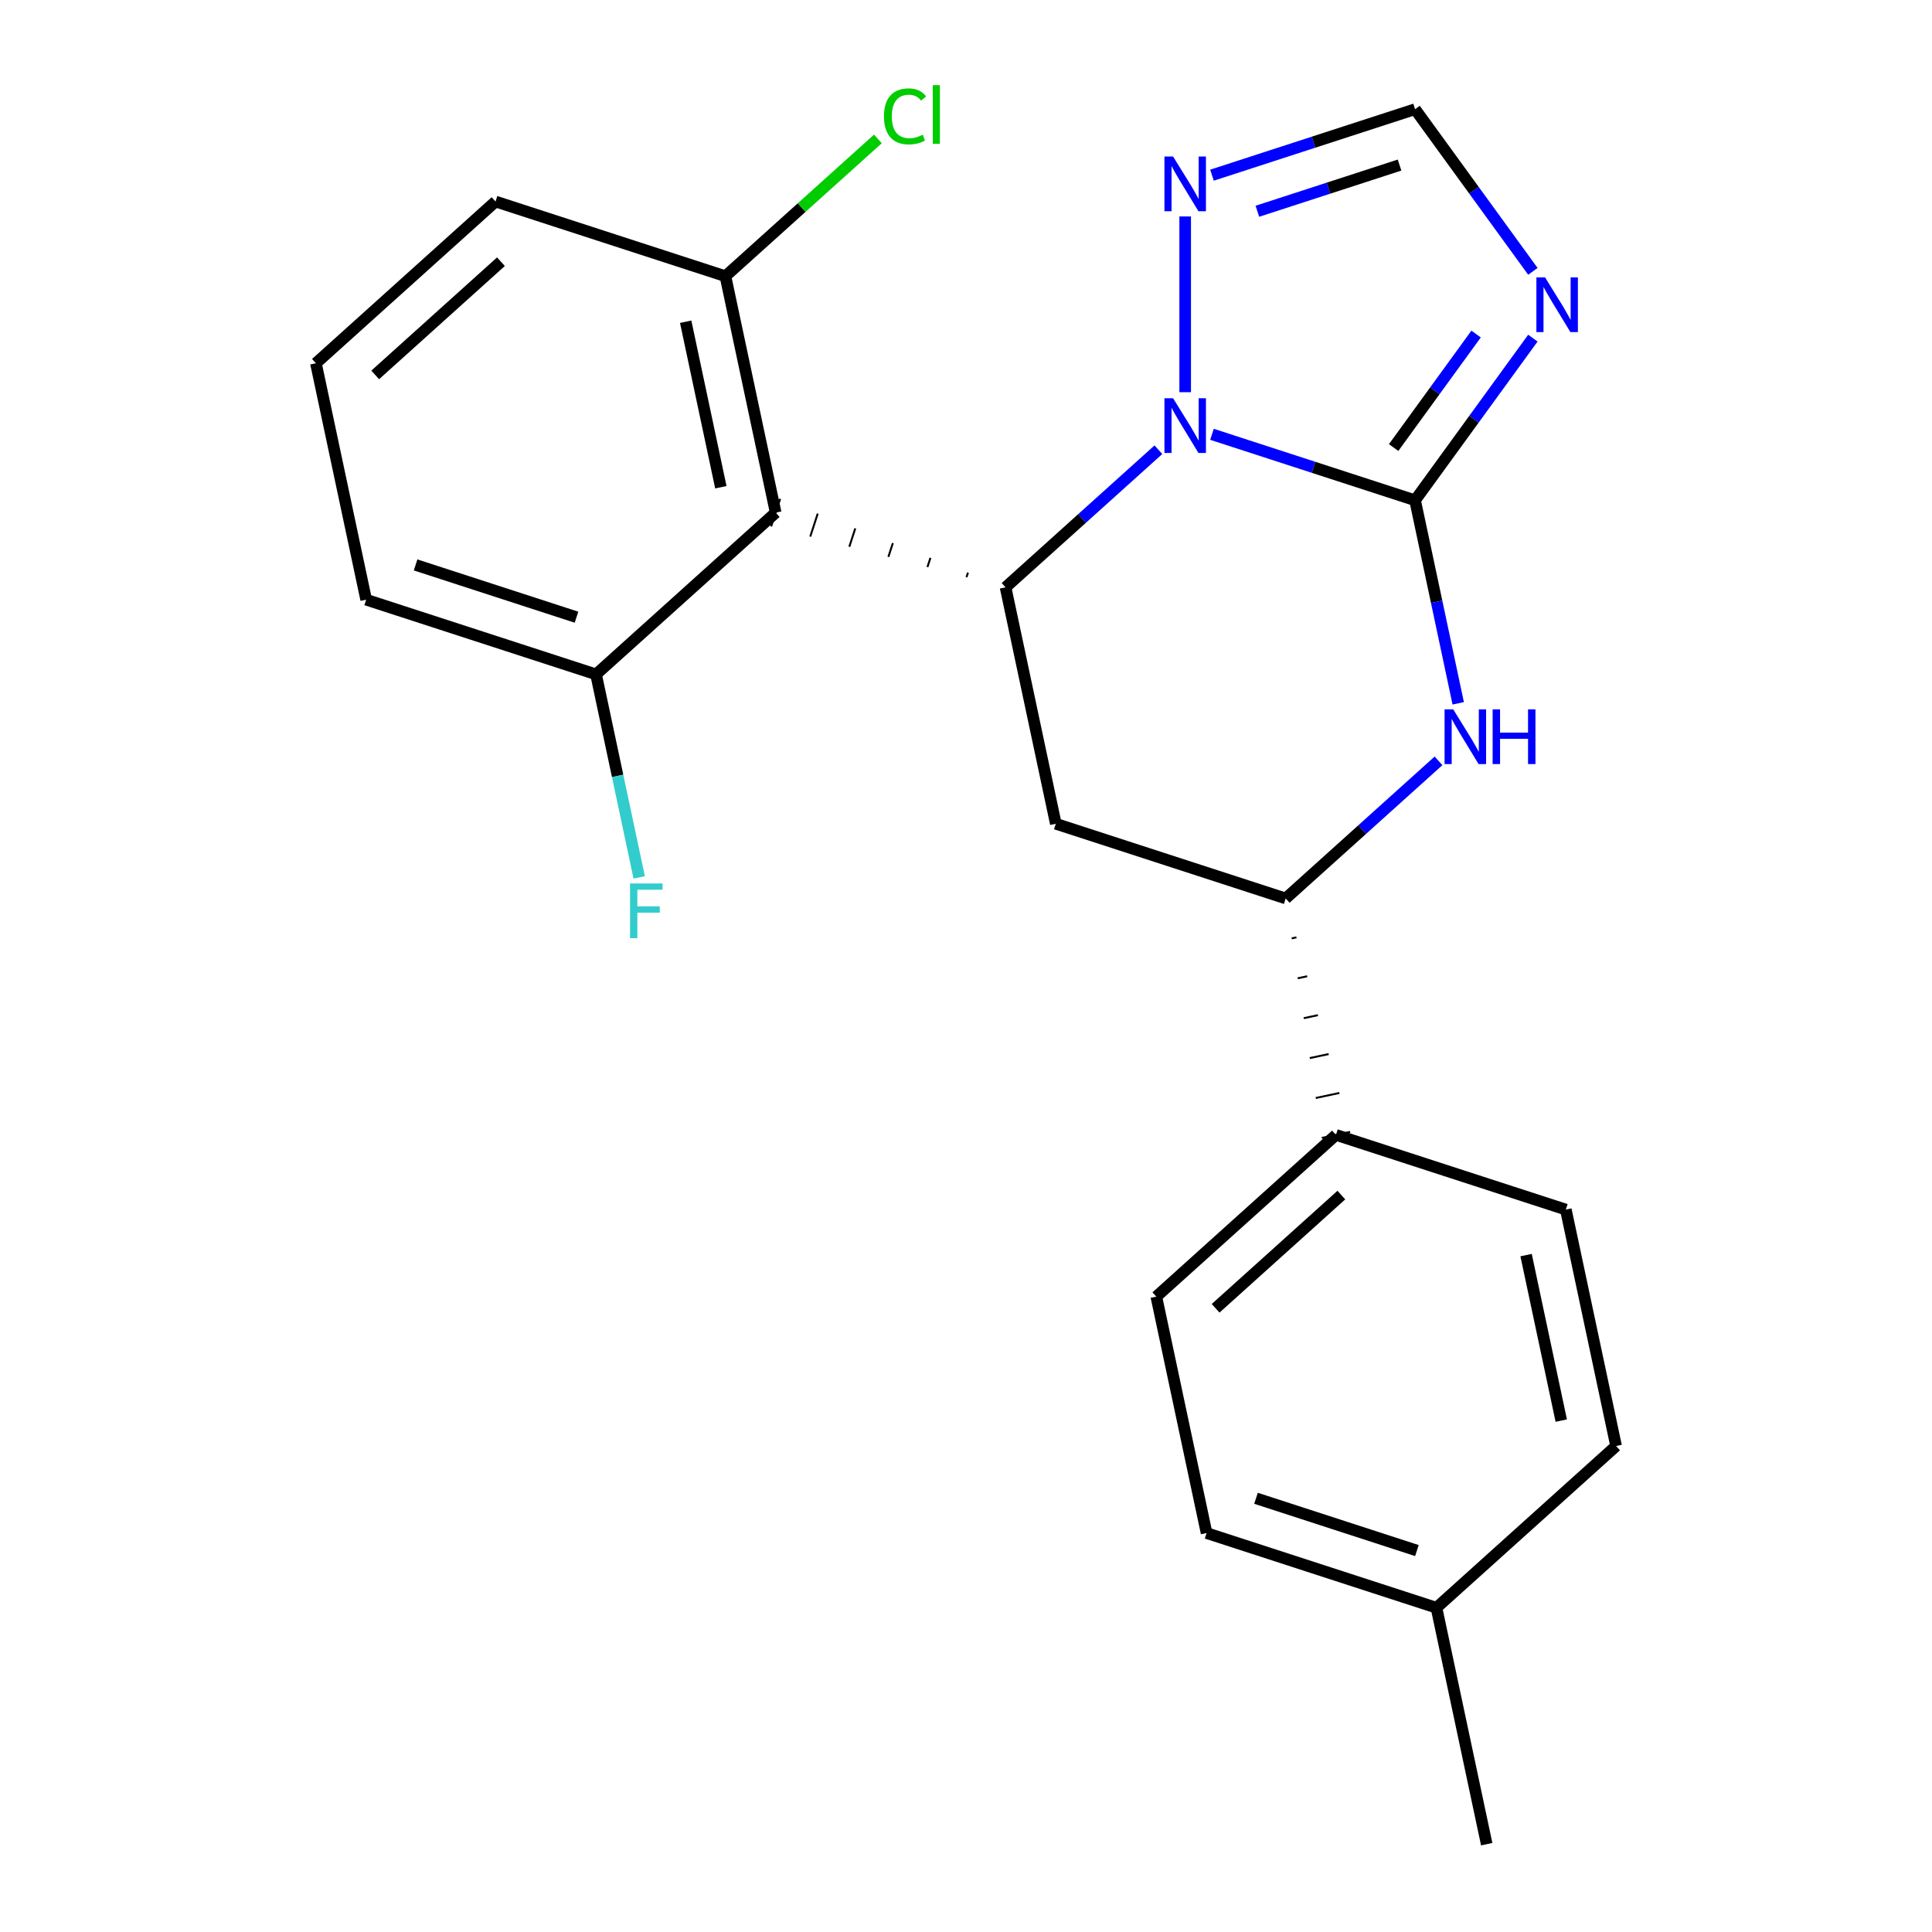 <?xml version='1.0' encoding='iso-8859-1'?>
<svg version='1.1' baseProfile='full'
              xmlns='http://www.w3.org/2000/svg'
                      xmlns:rdkit='http://www.rdkit.org/xml'
                      xmlns:xlink='http://www.w3.org/1999/xlink'
                  xml:space='preserve'
width='1000px' height='1000px' viewBox='0 0 1000 1000'>
<!-- END OF HEADER -->
<rect style='opacity:1.0;fill:#FFFFFF;stroke:none' width='1000' height='1000' x='0' y='0'> </rect>
<path class='bond-23' d='M 732.437,258.95 L 679.878,241.873' style='fill:none;fill-rule:evenodd;stroke:#000000;stroke-width:6px;stroke-linecap:butt;stroke-linejoin:miter;stroke-opacity:1' />
<path class='bond-23' d='M 679.878,241.873 L 627.318,224.795' style='fill:none;fill-rule:evenodd;stroke:#0000FF;stroke-width:6px;stroke-linecap:butt;stroke-linejoin:miter;stroke-opacity:1' />
<path class='bond-24' d='M 732.437,258.95 L 762.926,216.986' style='fill:none;fill-rule:evenodd;stroke:#000000;stroke-width:6px;stroke-linecap:butt;stroke-linejoin:miter;stroke-opacity:1' />
<path class='bond-24' d='M 762.926,216.986 L 793.415,175.022' style='fill:none;fill-rule:evenodd;stroke:#0000FF;stroke-width:6px;stroke-linecap:butt;stroke-linejoin:miter;stroke-opacity:1' />
<path class='bond-24' d='M 721.341,231.653 L 742.683,202.279' style='fill:none;fill-rule:evenodd;stroke:#000000;stroke-width:6px;stroke-linecap:butt;stroke-linejoin:miter;stroke-opacity:1' />
<path class='bond-24' d='M 742.683,202.279 L 764.025,172.904' style='fill:none;fill-rule:evenodd;stroke:#0000FF;stroke-width:6px;stroke-linecap:butt;stroke-linejoin:miter;stroke-opacity:1' />
<path class='bond-26' d='M 732.437,258.95 L 743.606,311.494' style='fill:none;fill-rule:evenodd;stroke:#000000;stroke-width:6px;stroke-linecap:butt;stroke-linejoin:miter;stroke-opacity:1' />
<path class='bond-26' d='M 743.606,311.494 L 754.774,364.039' style='fill:none;fill-rule:evenodd;stroke:#0000FF;stroke-width:6px;stroke-linecap:butt;stroke-linejoin:miter;stroke-opacity:1' />
<path class='bond-16' d='M 599.583,232.776 L 560.029,268.39' style='fill:none;fill-rule:evenodd;stroke:#0000FF;stroke-width:6px;stroke-linecap:butt;stroke-linejoin:miter;stroke-opacity:1' />
<path class='bond-16' d='M 560.029,268.39 L 520.476,304.004' style='fill:none;fill-rule:evenodd;stroke:#000000;stroke-width:6px;stroke-linecap:butt;stroke-linejoin:miter;stroke-opacity:1' />
<path class='bond-25' d='M 613.45,203.001 L 613.45,112.035' style='fill:none;fill-rule:evenodd;stroke:#0000FF;stroke-width:6px;stroke-linecap:butt;stroke-linejoin:miter;stroke-opacity:1' />
<path class='bond-19' d='M 501.031,296.371 L 500.258,298.75' style='fill:none;fill-rule:evenodd;stroke:#000000;stroke-width:1.0px;stroke-linecap:butt;stroke-linejoin:miter;stroke-opacity:1' />
<path class='bond-19' d='M 481.587,288.737 L 480.04,293.497' style='fill:none;fill-rule:evenodd;stroke:#000000;stroke-width:1.0px;stroke-linecap:butt;stroke-linejoin:miter;stroke-opacity:1' />
<path class='bond-19' d='M 462.142,281.104 L 459.822,288.243' style='fill:none;fill-rule:evenodd;stroke:#000000;stroke-width:1.0px;stroke-linecap:butt;stroke-linejoin:miter;stroke-opacity:1' />
<path class='bond-19' d='M 442.698,273.471 L 439.605,282.99' style='fill:none;fill-rule:evenodd;stroke:#000000;stroke-width:1.0px;stroke-linecap:butt;stroke-linejoin:miter;stroke-opacity:1' />
<path class='bond-19' d='M 423.253,265.837 L 419.387,277.736' style='fill:none;fill-rule:evenodd;stroke:#000000;stroke-width:1.0px;stroke-linecap:butt;stroke-linejoin:miter;stroke-opacity:1' />
<path class='bond-19' d='M 403.809,258.204 L 399.169,272.482' style='fill:none;fill-rule:evenodd;stroke:#000000;stroke-width:1.0px;stroke-linecap:butt;stroke-linejoin:miter;stroke-opacity:1' />
<path class='bond-22' d='M 520.476,304.004 L 546.487,426.38' style='fill:none;fill-rule:evenodd;stroke:#000000;stroke-width:6px;stroke-linecap:butt;stroke-linejoin:miter;stroke-opacity:1' />
<path class='bond-15' d='M 793.415,140.446 L 762.926,98.482' style='fill:none;fill-rule:evenodd;stroke:#0000FF;stroke-width:6px;stroke-linecap:butt;stroke-linejoin:miter;stroke-opacity:1' />
<path class='bond-15' d='M 762.926,98.482 L 732.437,56.518' style='fill:none;fill-rule:evenodd;stroke:#000000;stroke-width:6px;stroke-linecap:butt;stroke-linejoin:miter;stroke-opacity:1' />
<path class='bond-18' d='M 744.581,393.813 L 705.028,429.427' style='fill:none;fill-rule:evenodd;stroke:#0000FF;stroke-width:6px;stroke-linecap:butt;stroke-linejoin:miter;stroke-opacity:1' />
<path class='bond-18' d='M 705.028,429.427 L 665.474,465.041' style='fill:none;fill-rule:evenodd;stroke:#000000;stroke-width:6px;stroke-linecap:butt;stroke-linejoin:miter;stroke-opacity:1' />
<path class='bond-0' d='M 401.489,265.343 L 375.477,142.967' style='fill:none;fill-rule:evenodd;stroke:#000000;stroke-width:6px;stroke-linecap:butt;stroke-linejoin:miter;stroke-opacity:1' />
<path class='bond-0' d='M 373.112,252.189 L 354.904,166.526' style='fill:none;fill-rule:evenodd;stroke:#000000;stroke-width:6px;stroke-linecap:butt;stroke-linejoin:miter;stroke-opacity:1' />
<path class='bond-1' d='M 401.489,265.343 L 308.514,349.058' style='fill:none;fill-rule:evenodd;stroke:#000000;stroke-width:6px;stroke-linecap:butt;stroke-linejoin:miter;stroke-opacity:1' />
<path class='bond-17' d='M 546.487,426.38 L 665.474,465.041' style='fill:none;fill-rule:evenodd;stroke:#000000;stroke-width:6px;stroke-linecap:butt;stroke-linejoin:miter;stroke-opacity:1' />
<path class='bond-21' d='M 627.318,90.673 L 679.878,73.596' style='fill:none;fill-rule:evenodd;stroke:#0000FF;stroke-width:6px;stroke-linecap:butt;stroke-linejoin:miter;stroke-opacity:1' />
<path class='bond-21' d='M 679.878,73.596 L 732.437,56.518' style='fill:none;fill-rule:evenodd;stroke:#000000;stroke-width:6px;stroke-linecap:butt;stroke-linejoin:miter;stroke-opacity:1' />
<path class='bond-21' d='M 650.818,109.347 L 687.61,97.393' style='fill:none;fill-rule:evenodd;stroke:#0000FF;stroke-width:6px;stroke-linecap:butt;stroke-linejoin:miter;stroke-opacity:1' />
<path class='bond-21' d='M 687.61,97.393 L 724.402,85.439' style='fill:none;fill-rule:evenodd;stroke:#000000;stroke-width:6px;stroke-linecap:butt;stroke-linejoin:miter;stroke-opacity:1' />
<path class='bond-20' d='M 668.586,485.697 L 671.033,485.177' style='fill:none;fill-rule:evenodd;stroke:#000000;stroke-width:1.0px;stroke-linecap:butt;stroke-linejoin:miter;stroke-opacity:1' />
<path class='bond-20' d='M 671.697,506.354 L 676.592,505.313' style='fill:none;fill-rule:evenodd;stroke:#000000;stroke-width:1.0px;stroke-linecap:butt;stroke-linejoin:miter;stroke-opacity:1' />
<path class='bond-20' d='M 674.809,527.01 L 682.151,525.449' style='fill:none;fill-rule:evenodd;stroke:#000000;stroke-width:1.0px;stroke-linecap:butt;stroke-linejoin:miter;stroke-opacity:1' />
<path class='bond-20' d='M 677.92,547.666 L 687.71,545.585' style='fill:none;fill-rule:evenodd;stroke:#000000;stroke-width:1.0px;stroke-linecap:butt;stroke-linejoin:miter;stroke-opacity:1' />
<path class='bond-20' d='M 681.032,568.322 L 693.269,565.721' style='fill:none;fill-rule:evenodd;stroke:#000000;stroke-width:1.0px;stroke-linecap:butt;stroke-linejoin:miter;stroke-opacity:1' />
<path class='bond-20' d='M 684.143,588.978 L 698.828,585.857' style='fill:none;fill-rule:evenodd;stroke:#000000;stroke-width:1.0px;stroke-linecap:butt;stroke-linejoin:miter;stroke-opacity:1' />
<path class='bond-5' d='M 375.477,142.967 L 414.941,107.434' style='fill:none;fill-rule:evenodd;stroke:#000000;stroke-width:6px;stroke-linecap:butt;stroke-linejoin:miter;stroke-opacity:1' />
<path class='bond-5' d='M 414.941,107.434 L 454.404,71.901' style='fill:none;fill-rule:evenodd;stroke:#00CC00;stroke-width:6px;stroke-linecap:butt;stroke-linejoin:miter;stroke-opacity:1' />
<path class='bond-11' d='M 375.477,142.967 L 256.49,104.306' style='fill:none;fill-rule:evenodd;stroke:#000000;stroke-width:6px;stroke-linecap:butt;stroke-linejoin:miter;stroke-opacity:1' />
<path class='bond-4' d='M 308.514,349.058 L 319.683,401.602' style='fill:none;fill-rule:evenodd;stroke:#000000;stroke-width:6px;stroke-linecap:butt;stroke-linejoin:miter;stroke-opacity:1' />
<path class='bond-4' d='M 319.683,401.602 L 330.851,454.146' style='fill:none;fill-rule:evenodd;stroke:#33CCCC;stroke-width:6px;stroke-linecap:butt;stroke-linejoin:miter;stroke-opacity:1' />
<path class='bond-10' d='M 308.514,349.058 L 189.527,310.397' style='fill:none;fill-rule:evenodd;stroke:#000000;stroke-width:6px;stroke-linecap:butt;stroke-linejoin:miter;stroke-opacity:1' />
<path class='bond-10' d='M 298.398,319.461 L 215.108,292.399' style='fill:none;fill-rule:evenodd;stroke:#000000;stroke-width:6px;stroke-linecap:butt;stroke-linejoin:miter;stroke-opacity:1' />
<path class='bond-2' d='M 691.486,587.417 L 598.511,671.132' style='fill:none;fill-rule:evenodd;stroke:#000000;stroke-width:6px;stroke-linecap:butt;stroke-linejoin:miter;stroke-opacity:1' />
<path class='bond-2' d='M 694.283,618.57 L 629.2,677.17' style='fill:none;fill-rule:evenodd;stroke:#000000;stroke-width:6px;stroke-linecap:butt;stroke-linejoin:miter;stroke-opacity:1' />
<path class='bond-3' d='M 691.486,587.417 L 810.473,626.078' style='fill:none;fill-rule:evenodd;stroke:#000000;stroke-width:6px;stroke-linecap:butt;stroke-linejoin:miter;stroke-opacity:1' />
<path class='bond-7' d='M 598.511,671.132 L 624.523,793.508' style='fill:none;fill-rule:evenodd;stroke:#000000;stroke-width:6px;stroke-linecap:butt;stroke-linejoin:miter;stroke-opacity:1' />
<path class='bond-6' d='M 810.473,626.078 L 836.484,748.454' style='fill:none;fill-rule:evenodd;stroke:#000000;stroke-width:6px;stroke-linecap:butt;stroke-linejoin:miter;stroke-opacity:1' />
<path class='bond-6' d='M 789.899,649.637 L 808.107,735.3' style='fill:none;fill-rule:evenodd;stroke:#000000;stroke-width:6px;stroke-linecap:butt;stroke-linejoin:miter;stroke-opacity:1' />
<path class='bond-8' d='M 836.484,748.454 L 743.51,832.169' style='fill:none;fill-rule:evenodd;stroke:#000000;stroke-width:6px;stroke-linecap:butt;stroke-linejoin:miter;stroke-opacity:1' />
<path class='bond-14' d='M 624.523,793.508 L 743.51,832.169' style='fill:none;fill-rule:evenodd;stroke:#000000;stroke-width:6px;stroke-linecap:butt;stroke-linejoin:miter;stroke-opacity:1' />
<path class='bond-14' d='M 650.103,775.51 L 733.394,802.573' style='fill:none;fill-rule:evenodd;stroke:#000000;stroke-width:6px;stroke-linecap:butt;stroke-linejoin:miter;stroke-opacity:1' />
<path class='bond-12' d='M 743.51,832.169 L 769.521,954.545' style='fill:none;fill-rule:evenodd;stroke:#000000;stroke-width:6px;stroke-linecap:butt;stroke-linejoin:miter;stroke-opacity:1' />
<path class='bond-9' d='M 163.516,188.021 L 189.527,310.397' style='fill:none;fill-rule:evenodd;stroke:#000000;stroke-width:6px;stroke-linecap:butt;stroke-linejoin:miter;stroke-opacity:1' />
<path class='bond-13' d='M 163.516,188.021 L 256.49,104.306' style='fill:none;fill-rule:evenodd;stroke:#000000;stroke-width:6px;stroke-linecap:butt;stroke-linejoin:miter;stroke-opacity:1' />
<path class='bond-13' d='M 194.205,194.059 L 259.287,135.458' style='fill:none;fill-rule:evenodd;stroke:#000000;stroke-width:6px;stroke-linecap:butt;stroke-linejoin:miter;stroke-opacity:1' />
<path  class='atom-1' d='M 607.19 206.129
L 616.47 221.129
Q 617.39 222.609, 618.87 225.289
Q 620.35 227.969, 620.43 228.129
L 620.43 206.129
L 624.19 206.129
L 624.19 234.449
L 620.31 234.449
L 610.35 218.049
Q 609.19 216.129, 607.95 213.929
Q 606.75 211.729, 606.39 211.049
L 606.39 234.449
L 602.71 234.449
L 602.71 206.129
L 607.19 206.129
' fill='#0000FF'/>
<path  class='atom-3' d='M 799.715 143.574
L 808.995 158.574
Q 809.915 160.054, 811.395 162.734
Q 812.875 165.414, 812.955 165.574
L 812.955 143.574
L 816.715 143.574
L 816.715 171.894
L 812.835 171.894
L 802.875 155.494
Q 801.715 153.574, 800.475 151.374
Q 799.275 149.174, 798.915 148.494
L 798.915 171.894
L 795.235 171.894
L 795.235 143.574
L 799.715 143.574
' fill='#0000FF'/>
<path  class='atom-4' d='M 752.189 367.166
L 761.469 382.166
Q 762.389 383.646, 763.869 386.326
Q 765.349 389.006, 765.429 389.166
L 765.429 367.166
L 769.189 367.166
L 769.189 395.486
L 765.309 395.486
L 755.349 379.086
Q 754.189 377.166, 752.949 374.966
Q 751.749 372.766, 751.389 372.086
L 751.389 395.486
L 747.709 395.486
L 747.709 367.166
L 752.189 367.166
' fill='#0000FF'/>
<path  class='atom-4' d='M 772.589 367.166
L 776.429 367.166
L 776.429 379.206
L 790.909 379.206
L 790.909 367.166
L 794.749 367.166
L 794.749 395.486
L 790.909 395.486
L 790.909 382.406
L 776.429 382.406
L 776.429 395.486
L 772.589 395.486
L 772.589 367.166
' fill='#0000FF'/>
<path  class='atom-7' d='M 607.19 81.019
L 616.47 96.019
Q 617.39 97.499, 618.87 100.179
Q 620.35 102.859, 620.43 103.019
L 620.43 81.019
L 624.19 81.019
L 624.19 109.339
L 620.31 109.339
L 610.35 92.939
Q 609.19 91.019, 607.95 88.819
Q 606.75 86.619, 606.39 85.939
L 606.39 109.339
L 602.71 109.339
L 602.71 81.019
L 607.19 81.019
' fill='#0000FF'/>
<path  class='atom-15' d='M 326.106 457.274
L 342.946 457.274
L 342.946 460.514
L 329.906 460.514
L 329.906 469.114
L 341.506 469.114
L 341.506 472.394
L 329.906 472.394
L 329.906 485.594
L 326.106 485.594
L 326.106 457.274
' fill='#33CCCC'/>
<path  class='atom-16' d='M 457.532 60.232
Q 457.532 53.192, 460.812 49.512
Q 464.132 45.792, 470.412 45.792
Q 476.252 45.792, 479.372 49.912
L 476.732 52.072
Q 474.452 49.072, 470.412 49.072
Q 466.132 49.072, 463.852 51.952
Q 461.612 54.792, 461.612 60.232
Q 461.612 65.832, 463.932 68.712
Q 466.292 71.592, 470.852 71.592
Q 473.972 71.592, 477.612 69.712
L 478.732 72.712
Q 477.252 73.672, 475.012 74.232
Q 472.772 74.792, 470.292 74.792
Q 464.132 74.792, 460.812 71.032
Q 457.532 67.272, 457.532 60.232
' fill='#00CC00'/>
<path  class='atom-16' d='M 482.812 44.072
L 486.492 44.072
L 486.492 74.432
L 482.812 74.432
L 482.812 44.072
' fill='#00CC00'/>
</svg>

